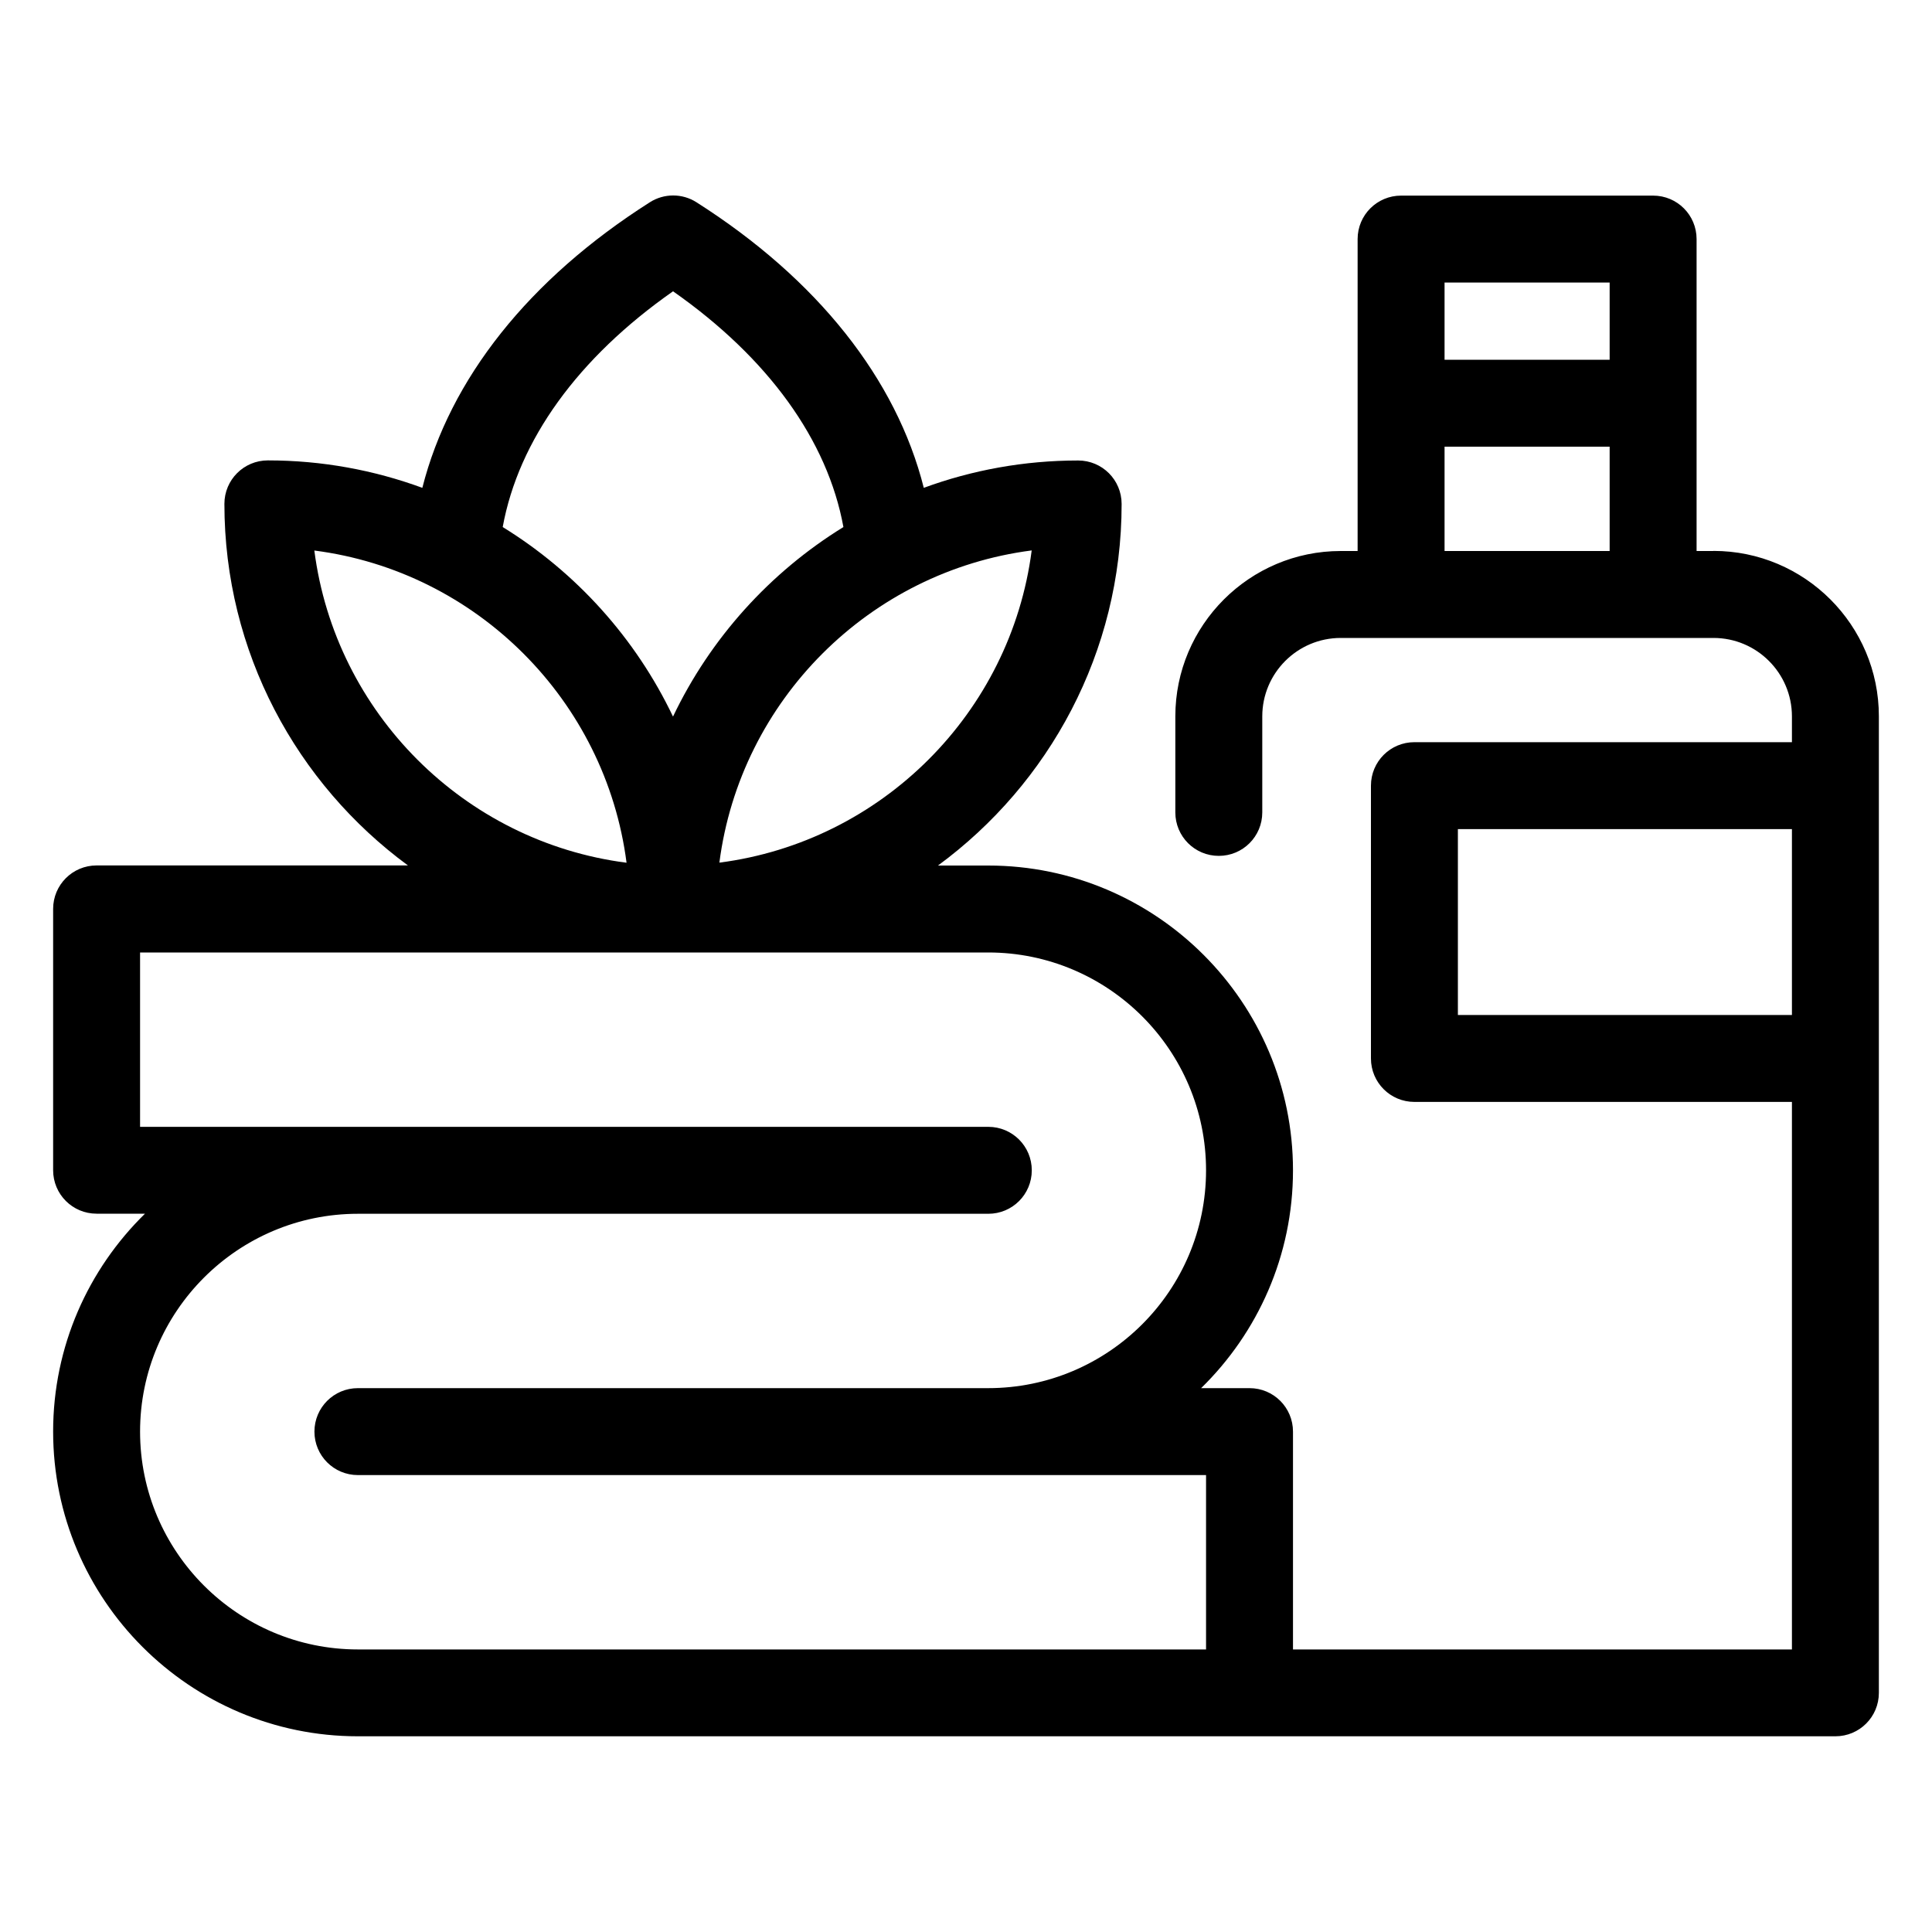 <?xml version="1.0" encoding="UTF-8"?>
<svg id="Layer_1" data-name="Layer 1" xmlns="http://www.w3.org/2000/svg" viewBox="0 0 200 200">
  <path d="M177.38,57.04h-1.75V24.75c0-2.49-2.01-4.5-4.5-4.5h-26.09c-2.49,0-4.5,2.01-4.5,4.5v32.29h-1.75c-9.44,0-17.12,7.68-17.12,17.12v9.94c0,2.49,2.01,4.5,4.5,4.5s4.5-2.01,4.5-4.5v-9.94c0-4.48,3.64-8.12,8.12-8.12h38.59c4.48,0,8.12,3.64,8.12,8.12v2.67h-39.08c-2.49,0-4.5,2.01-4.5,4.5v28.24c0,2.49,2.01,4.5,4.5,4.5h39.08v56.68h-51.65v-22.55c0-2.49-2.01-4.5-4.5-4.5h-5.01c5.86-5.73,9.51-13.72,9.51-22.55,0-17.39-14.15-31.55-31.55-31.55h-5.2c11.51-8.46,19.01-22.08,19.01-37.43,0-2.49-2.01-4.5-4.5-4.5-5.61,0-11,1-15.98,2.83-2.84-11.26-11-21.59-23.53-29.56-1.47-.94-3.36-.94-4.83,0-12.54,7.97-20.7,18.3-23.55,29.56-4.99-1.83-10.37-2.84-15.99-2.84-2.49,0-4.5,2.01-4.5,4.5,0,15.35,7.49,28.97,19,37.43H10c-2.49,0-4.5,2.01-4.5,4.5v27.05c0,2.49,2.01,4.5,4.5,4.5h5.01c-5.86,5.73-9.51,13.72-9.51,22.55,0,17.39,14.15,31.55,31.55,31.55h152.95c2.49,0,4.5-2.01,4.5-4.5v-101.09c0-9.44-7.68-17.12-17.12-17.12ZM166.63,29.25v7.99h-17.09v-7.99h17.09ZM149.54,57.04v-10.8h17.09v10.8h-17.09ZM74.47,89.3c2.17-16.8,15.52-30.15,32.33-32.32-2.17,16.8-15.52,30.15-32.33,32.32ZM69.68,30.16c9.85,6.9,15.99,15.42,17.63,24.4-7.61,4.69-13.77,11.51-17.64,19.62-3.87-8.11-10.02-14.93-17.63-19.62,1.64-8.99,7.78-17.51,17.64-24.41ZM32.54,56.99c16.8,2.16,30.15,15.51,32.32,32.32-16.8-2.16-30.15-15.51-32.32-32.32ZM14.5,148.2c0-12.43,10.11-22.55,22.55-22.55h65.26c2.49,0,4.5-2.01,4.5-4.5s-2.01-4.5-4.5-4.5H14.5v-18.05h87.8c12.43,0,22.55,10.11,22.55,22.55s-10.11,22.55-22.55,22.55H37.05c-2.49,0-4.5,2.01-4.5,4.5s2.01,4.5,4.5,4.5h87.8v18.05H37.05c-12.43,0-22.55-10.11-22.55-22.55ZM150.92,105.07v-19.24h34.58v19.24h-34.58Z"/>
</svg>